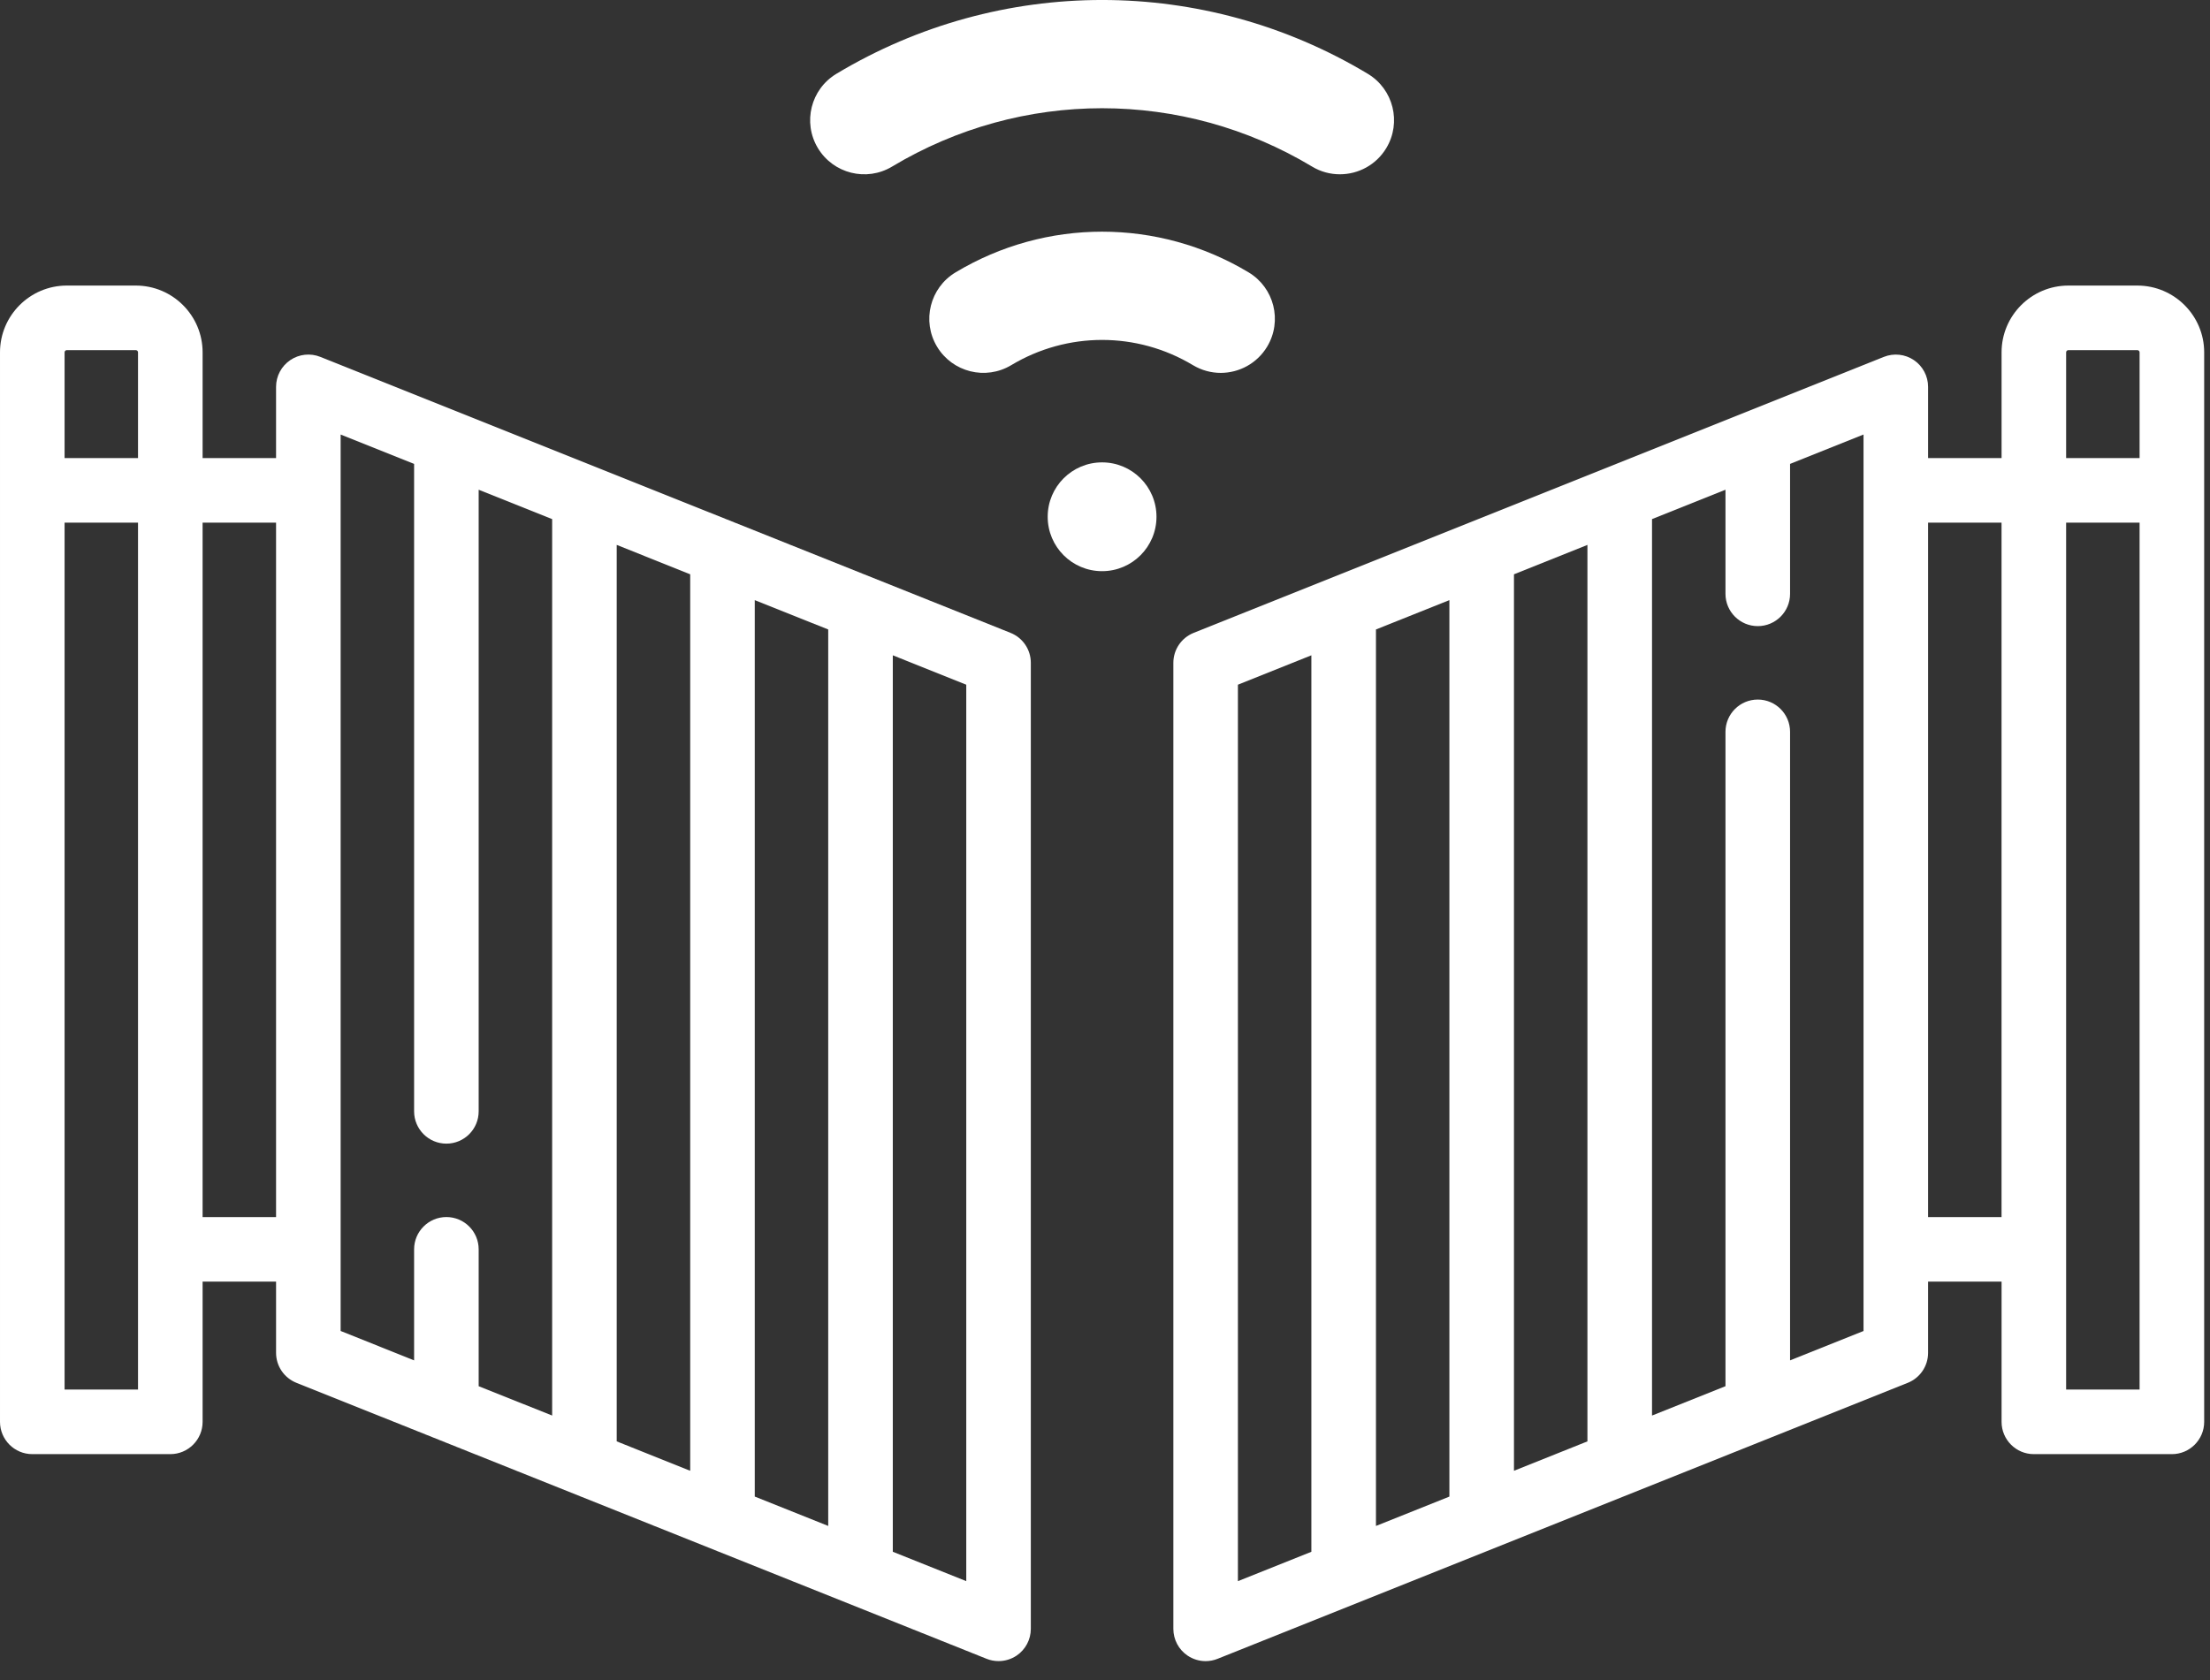 <?xml version="1.0" encoding="UTF-8" standalone="no"?><!DOCTYPE svg PUBLIC "-//W3C//DTD SVG 1.1//EN" "http://www.w3.org/Graphics/SVG/1.1/DTD/svg11.dtd"><svg width="100%" height="100%" viewBox="0 0 71 54" version="1.1" xmlns="http://www.w3.org/2000/svg" xmlns:xlink="http://www.w3.org/1999/xlink" xml:space="preserve" xmlns:serif="http://www.serif.com/" style="fill-rule:evenodd;clip-rule:evenodd;stroke-linejoin:round;stroke-miterlimit:2;"><rect x="0" y="0" width="71" height="54" fill="#333333" stroke="none"/><g><path d="M37.154,16.607c0,0.965 -0.782,1.748 -1.748,1.748c-0.965,-0 -1.747,-0.783 -1.747,-1.748c-0,-0.965 0.782,-1.748 1.747,-1.748c0.966,0 1.748,0.783 1.748,1.748Z" style="fill:#fff;fill-rule:nonzero;"/><path d="M28.66,5.353c4.162,-2.5 9.331,-2.5 13.493,0c0.279,0.169 0.588,0.248 0.892,0.248c0.591,0 1.167,-0.3 1.493,-0.843c0.494,-0.823 0.228,-1.891 -0.595,-2.386c-5.266,-3.163 -11.807,-3.163 -17.073,0c-0.823,0.495 -1.089,1.563 -0.595,2.386c0.495,0.823 1.562,1.09 2.385,0.595Z" style="fill:#fff;fill-rule:nonzero;"/><path d="M40.71,11.139c0.494,-0.824 0.227,-1.892 -0.596,-2.386c-2.904,-1.744 -6.511,-1.744 -9.415,-0c-0.823,0.494 -1.09,1.562 -0.596,2.386c0.494,0.823 1.562,1.09 2.386,0.595c1.8,-1.08 4.036,-1.08 5.835,0c0.281,0.168 0.589,0.249 0.894,0.249c0.59,-0 1.166,-0.302 1.492,-0.844Z" style="fill:#fff;fill-rule:nonzero;"/><path d="M68.667,9.177l-2.217,0c-1.184,0 -2.146,0.963 -2.146,2.146l-0,3.397l-2.361,0l0,-2.288c0,-0.344 -0.17,-0.666 -0.455,-0.859c-0.285,-0.193 -0.647,-0.232 -0.967,-0.104l-22.173,8.869c-0.394,0.158 -0.652,0.539 -0.652,0.963l-0,31.044c-0,0.344 0.17,0.665 0.455,0.858c0.174,0.118 0.377,0.179 0.582,0.179c0.13,-0 0.261,-0.025 0.385,-0.075l22.173,-8.869c0.394,-0.158 0.652,-0.539 0.652,-0.963l0,-2.289l2.361,0l-0,4.506c-0,0.573 0.464,1.038 1.037,1.038l4.435,-0c0.572,-0 1.037,-0.465 1.037,-1.038l-0,-34.369c-0,-1.183 -0.963,-2.146 -2.146,-2.146Zm-2.289,2.146c0,-0.039 0.032,-0.071 0.072,-0.071l2.217,-0c0.039,-0 0.071,0.032 0.071,0.071l0,3.397l-2.36,0l0,-3.397Zm-17.739,7.133l2.36,-0.945l0,28.809l-2.36,0.945l0,-28.809Zm-2.075,29.638l-2.359,0.944l-0,-28.809l2.359,-0.943l0,28.808Zm-6.794,-26.09l2.36,-0.945l-0,28.809l-2.36,0.944l-0,-28.808Zm20.099,20.769l-2.36,0.944l0,-20.198c0,-0.574 -0.465,-1.038 -1.037,-1.038c-0.573,0 -1.038,0.464 -1.038,1.038l0,21.028l-2.36,0.943l0,-28.808l2.36,-0.944l0,3.346c0,0.572 0.465,1.037 1.038,1.037c0.572,-0 1.037,-0.465 1.037,-1.037l0,-4.176l2.36,-0.944l-0,28.809Zm2.074,-3.661l0,-22.317l2.36,0l0,22.317l-2.36,-0Zm4.435,5.543l0,-27.86l2.36,0l0,27.86l-2.36,0Z" style="fill:#fff;fill-rule:nonzero;"/><path d="M32.466,20.338l-22.174,-8.869c-0.319,-0.128 -0.682,-0.09 -0.967,0.104c-0.285,0.193 -0.456,0.515 -0.456,0.859l0,2.288l-2.36,0l0,-3.397c0,-1.183 -0.962,-2.146 -2.146,-2.146l-2.217,-0c-1.183,0 -2.146,0.963 -2.146,2.146l-0,34.369c-0,0.573 0.465,1.038 1.037,1.038l4.435,-0c0.573,-0 1.037,-0.465 1.037,-1.038l0,-4.506l2.36,0l0,2.289c0,0.424 0.259,0.805 0.653,0.963l22.173,8.869c0.124,0.05 0.255,0.074 0.385,0.074c0.205,0 0.407,-0.06 0.582,-0.178c0.285,-0.193 0.455,-0.515 0.455,-0.859l0,-31.043c0.001,-0.424 -0.257,-0.805 -0.651,-0.963Zm-8.218,-1.052l2.36,0.943l0,28.809l-2.36,-0.944l0,-28.808Zm-2.074,27.979l-2.361,-0.945l0,-28.809l2.361,0.945l-0,28.809Zm-20.028,-36.013l2.217,-0c0.04,-0 0.071,0.032 0.071,0.071l0,3.397l-2.359,0l-0,-3.397c-0,-0.039 0.031,-0.071 0.071,-0.071Zm2.288,33.403l-2.359,0l-0,-27.86l2.359,0l0,27.86Zm2.075,-5.543l0,-22.317l2.36,0l0,22.317l-2.36,-0Zm4.435,-25.148l2.36,0.944l-0,20.806c-0,0.573 0.465,1.038 1.037,1.038c0.573,-0 1.037,-0.465 1.037,-1.038l0,-19.976l2.361,0.944l-0,28.808l-2.361,-0.943l0,-4.399c0,-0.572 -0.464,-1.037 -1.037,-1.037c-0.572,-0 -1.037,0.465 -1.037,1.037l-0,3.569l-2.36,-0.945l0,-28.808Zm20.099,36.848l-2.36,-0.944l-0,-28.809l2.36,0.945l0,28.808Z" style="fill:#fff;fill-rule:nonzero;"/></g></svg>